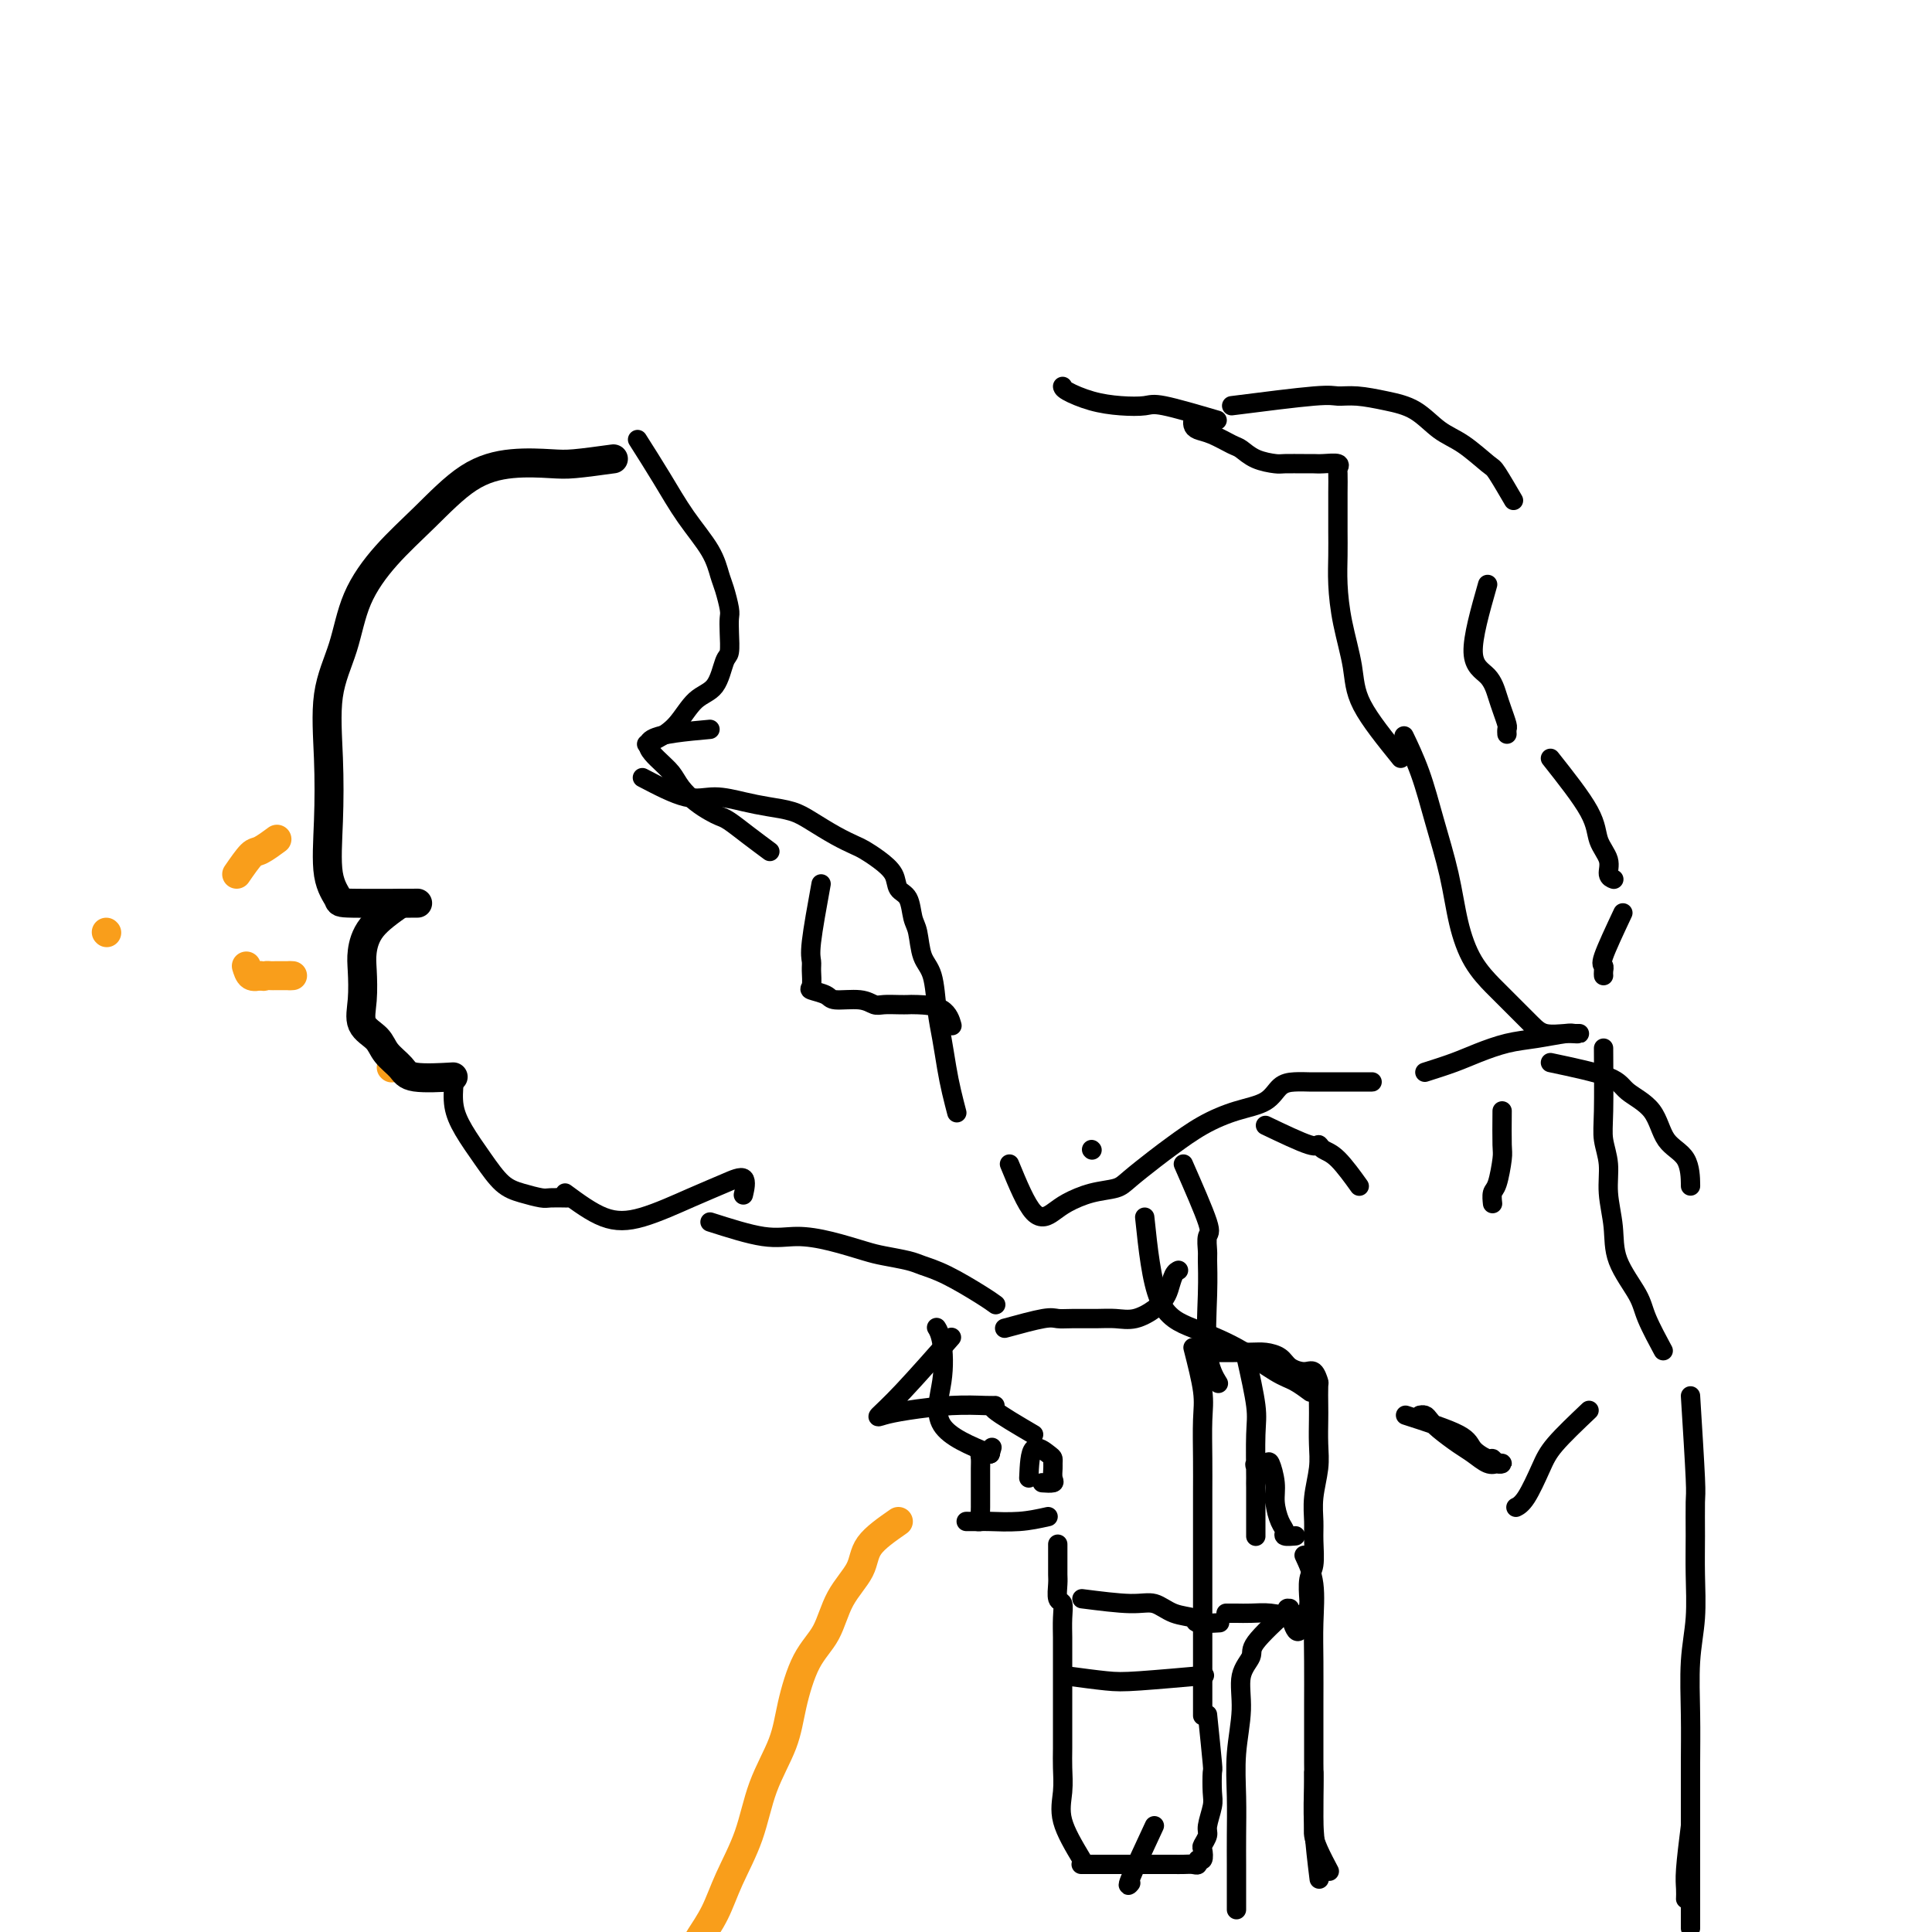 <svg viewBox='0 0 400 400' version='1.1' xmlns='http://www.w3.org/2000/svg' xmlns:xlink='http://www.w3.org/1999/xlink'><g fill='none' stroke='#F99E1B' stroke-width='6' stroke-linecap='round' stroke-linejoin='round'><path d='M81,221c0.000,0.000 0.100,0.100 0.1,0.1'/><path d='M22,193c0.000,0.000 0.100,0.100 0.1,0.1'/><path d='M51,200c0.250,0.833 0.500,1.667 1,2c0.500,0.333 1.250,0.167 2,0'/><path d='M54,202c0.643,0.309 0.750,0.083 1,0c0.250,-0.083 0.644,-0.022 1,0c0.356,0.022 0.673,0.006 1,0c0.327,-0.006 0.665,-0.002 1,0c0.335,0.002 0.667,0.000 1,0c0.333,-0.000 0.666,-0.000 1,0'/><path d='M60,202c1.000,0.000 0.500,0.000 0,0'/><path d='M49,181c1.131,-1.637 2.262,-3.274 3,-4c0.738,-0.726 1.083,-0.542 2,-1c0.917,-0.458 2.405,-1.560 3,-2c0.595,-0.440 0.298,-0.220 0,0'/><path d='M186,315c-2.414,1.681 -4.827,3.362 -6,5c-1.173,1.638 -1.105,3.233 -2,5c-0.895,1.767 -2.752,3.704 -4,6c-1.248,2.296 -1.889,4.949 -3,7c-1.111,2.051 -2.694,3.500 -4,6c-1.306,2.500 -2.335,6.049 -3,9c-0.665,2.951 -0.968,5.302 -2,8c-1.032,2.698 -2.795,5.741 -4,9c-1.205,3.259 -1.854,6.733 -3,10c-1.146,3.267 -2.791,6.328 -4,9c-1.209,2.672 -1.983,4.954 -3,7c-1.017,2.046 -2.276,3.854 -3,5c-0.724,1.146 -0.912,1.629 -1,2c-0.088,0.371 -0.076,0.629 0,1c0.076,0.371 0.217,0.856 0,1c-0.217,0.144 -0.790,-0.054 -1,0c-0.210,0.054 -0.057,0.361 0,1c0.057,0.639 0.016,1.611 0,2c-0.016,0.389 -0.008,0.194 0,0'/></g>
<g fill='none' stroke='#000000' stroke-width='6' stroke-linecap='round' stroke-linejoin='round'><path d='M127,95c-3.000,0.412 -6.001,0.824 -8,1c-1.999,0.176 -2.998,0.115 -5,0c-2.002,-0.115 -5.008,-0.286 -8,0c-2.992,0.286 -5.969,1.028 -9,3c-3.031,1.972 -6.116,5.175 -9,8c-2.884,2.825 -5.568,5.271 -8,8c-2.432,2.729 -4.613,5.740 -6,9c-1.387,3.260 -1.981,6.769 -3,10c-1.019,3.231 -2.461,6.182 -3,10c-0.539,3.818 -0.173,8.501 0,13c0.173,4.499 0.154,8.813 0,13c-0.154,4.187 -0.442,8.246 0,11c0.442,2.754 1.613,4.202 2,5c0.387,0.798 -0.011,0.946 3,1c3.011,0.054 9.432,0.016 12,0c2.568,-0.016 1.284,-0.008 0,0'/><path d='M83,187c-2.311,1.629 -4.622,3.258 -6,5c-1.378,1.742 -1.823,3.596 -2,5c-0.177,1.404 -0.085,2.357 0,4c0.085,1.643 0.162,3.977 0,6c-0.162,2.023 -0.565,3.737 0,5c0.565,1.263 2.097,2.076 3,3c0.903,0.924 1.179,1.960 2,3c0.821,1.040 2.189,2.083 3,3c0.811,0.917 1.064,1.708 3,2c1.936,0.292 5.553,0.083 7,0c1.447,-0.083 0.723,-0.042 0,0'/></g>
<g fill='none' stroke='#000000' stroke-width='4' stroke-linecap='round' stroke-linejoin='round'><path d='M94,224c-0.131,1.692 -0.262,3.384 0,5c0.262,1.616 0.918,3.155 2,5c1.082,1.845 2.592,3.997 4,6c1.408,2.003 2.714,3.857 4,5c1.286,1.143 2.552,1.574 4,2c1.448,0.426 3.079,0.846 4,1c0.921,0.154 1.133,0.041 2,0c0.867,-0.041 2.391,-0.012 3,0c0.609,0.012 0.305,0.006 0,0'/><path d='M132,91c1.684,2.651 3.368,5.303 5,8c1.632,2.697 3.212,5.440 5,8c1.788,2.560 3.786,4.936 5,7c1.214,2.064 1.646,3.814 2,5c0.354,1.186 0.632,1.806 1,3c0.368,1.194 0.828,2.960 1,4c0.172,1.040 0.056,1.353 0,2c-0.056,0.647 -0.051,1.627 0,3c0.051,1.373 0.150,3.141 0,4c-0.150,0.859 -0.547,0.811 -1,2c-0.453,1.189 -0.962,3.615 -2,5c-1.038,1.385 -2.604,1.730 -4,3c-1.396,1.270 -2.622,3.464 -4,5c-1.378,1.536 -2.910,2.414 -4,3c-1.090,0.586 -1.740,0.882 -2,1c-0.260,0.118 -0.130,0.059 0,0'/><path d='M133,161c3.275,1.714 6.550,3.428 9,4c2.450,0.572 4.075,0.000 6,0c1.925,-0.000 4.149,0.570 6,1c1.851,0.430 3.329,0.721 5,1c1.671,0.279 3.535,0.546 5,1c1.465,0.454 2.530,1.093 4,2c1.470,0.907 3.343,2.080 5,3c1.657,0.920 3.097,1.588 4,2c0.903,0.412 1.268,0.570 2,1c0.732,0.430 1.831,1.134 3,2c1.169,0.866 2.407,1.896 3,3c0.593,1.104 0.539,2.284 1,3c0.461,0.716 1.437,0.968 2,2c0.563,1.032 0.714,2.844 1,4c0.286,1.156 0.706,1.654 1,3c0.294,1.346 0.460,3.538 1,5c0.540,1.462 1.454,2.193 2,4c0.546,1.807 0.724,4.692 1,7c0.276,2.308 0.648,4.041 1,6c0.352,1.959 0.682,4.144 1,6c0.318,1.856 0.624,3.384 1,5c0.376,1.616 0.822,3.319 1,4c0.178,0.681 0.089,0.341 0,0'/><path d='M209,241c1.720,4.181 3.441,8.361 5,10c1.559,1.639 2.957,0.736 4,0c1.043,-0.736 1.731,-1.306 3,-2c1.269,-0.694 3.117,-1.511 5,-2c1.883,-0.489 3.800,-0.651 5,-1c1.200,-0.349 1.684,-0.884 3,-2c1.316,-1.116 3.465,-2.811 5,-4c1.535,-1.189 2.455,-1.870 4,-3c1.545,-1.130 3.715,-2.709 6,-4c2.285,-1.291 4.686,-2.293 7,-3c2.314,-0.707 4.542,-1.118 6,-2c1.458,-0.882 2.147,-2.236 3,-3c0.853,-0.764 1.869,-0.937 3,-1c1.131,-0.063 2.375,-0.017 3,0c0.625,0.017 0.630,0.005 3,0c2.370,-0.005 7.106,-0.001 9,0c1.894,0.001 0.947,0.001 0,0'/><path d='M295,222c2.115,-0.674 4.230,-1.347 6,-2c1.770,-0.653 3.195,-1.285 5,-2c1.805,-0.715 3.991,-1.512 6,-2c2.009,-0.488 3.842,-0.667 6,-1c2.158,-0.333 4.641,-0.822 6,-1c1.359,-0.178 1.595,-0.047 2,0c0.405,0.047 0.980,0.008 1,0c0.020,-0.008 -0.513,0.015 -1,0c-0.487,-0.015 -0.927,-0.069 -2,0c-1.073,0.069 -2.777,0.261 -4,0c-1.223,-0.261 -1.964,-0.974 -3,-2c-1.036,-1.026 -2.367,-2.365 -3,-3c-0.633,-0.635 -0.568,-0.567 -1,-1c-0.432,-0.433 -1.361,-1.367 -2,-2c-0.639,-0.633 -0.989,-0.966 -2,-2c-1.011,-1.034 -2.682,-2.770 -4,-5c-1.318,-2.230 -2.284,-4.956 -3,-8c-0.716,-3.044 -1.184,-6.407 -2,-10c-0.816,-3.593 -1.982,-7.417 -3,-11c-1.018,-3.583 -1.890,-6.926 -3,-10c-1.110,-3.074 -2.460,-5.878 -3,-7c-0.540,-1.122 -0.270,-0.561 0,0'/><path d='M290,157c-3.207,-3.962 -6.415,-7.924 -8,-11c-1.585,-3.076 -1.549,-5.267 -2,-8c-0.451,-2.733 -1.389,-6.009 -2,-9c-0.611,-2.991 -0.896,-5.699 -1,-8c-0.104,-2.301 -0.028,-4.196 0,-6c0.028,-1.804 0.007,-3.516 0,-5c-0.007,-1.484 0.001,-2.741 0,-4c-0.001,-1.259 -0.010,-2.519 0,-4c0.010,-1.481 0.038,-3.181 0,-4c-0.038,-0.819 -0.144,-0.755 0,-1c0.144,-0.245 0.536,-0.798 0,-1c-0.536,-0.202 -2.000,-0.054 -3,0c-1.000,0.054 -1.534,0.012 -2,0c-0.466,-0.012 -0.863,0.004 -2,0c-1.137,-0.004 -3.013,-0.027 -4,0c-0.987,0.027 -1.086,0.106 -2,0c-0.914,-0.106 -2.644,-0.395 -4,-1c-1.356,-0.605 -2.339,-1.524 -3,-2c-0.661,-0.476 -1.000,-0.510 -2,-1c-1.000,-0.490 -2.660,-1.438 -4,-2c-1.340,-0.562 -2.359,-0.738 -3,-1c-0.641,-0.262 -0.903,-0.609 -1,-1c-0.097,-0.391 -0.028,-0.826 0,-1c0.028,-0.174 0.014,-0.087 0,0'/><path d='M252,87c-4.309,-1.264 -8.619,-2.527 -11,-3c-2.381,-0.473 -2.834,-0.155 -4,0c-1.166,0.155 -3.044,0.146 -5,0c-1.956,-0.146 -3.988,-0.431 -6,-1c-2.012,-0.569 -4.003,-1.422 -5,-2c-0.997,-0.578 -0.999,-0.879 -1,-1c-0.001,-0.121 -0.000,-0.060 0,0'/><path d='M255,84c6.702,-0.851 13.404,-1.702 17,-2c3.596,-0.298 4.085,-0.042 5,0c0.915,0.042 2.256,-0.129 4,0c1.744,0.129 3.893,0.557 6,1c2.107,0.443 4.173,0.902 6,2c1.827,1.098 3.415,2.834 5,4c1.585,1.166 3.168,1.760 5,3c1.832,1.240 3.914,3.126 5,4c1.086,0.874 1.177,0.735 2,2c0.823,1.265 2.378,3.933 3,5c0.622,1.067 0.311,0.534 0,0'/><path d='M308,121c-1.553,5.454 -3.106,10.908 -3,14c0.106,3.092 1.871,3.822 3,5c1.129,1.178 1.623,2.803 2,4c0.377,1.197 0.637,1.967 1,3c0.363,1.033 0.829,2.328 1,3c0.171,0.672 0.046,0.719 0,1c-0.046,0.281 -0.013,0.794 0,1c0.013,0.206 0.007,0.103 0,0'/><path d='M321,157c3.218,4.069 6.435,8.138 8,11c1.565,2.862 1.477,4.518 2,6c0.523,1.482 1.656,2.789 2,4c0.344,1.211 -0.100,2.326 0,3c0.100,0.674 0.743,0.907 1,1c0.257,0.093 0.129,0.047 0,0'/><path d='M336,189c-1.691,3.600 -3.381,7.199 -4,9c-0.619,1.801 -0.166,1.802 0,2c0.166,0.198 0.045,0.592 0,1c-0.045,0.408 -0.013,0.831 0,1c0.013,0.169 0.006,0.085 0,0'/><path d='M117,247c2.730,2.012 5.461,4.025 8,5c2.539,0.975 4.887,0.913 8,0c3.113,-0.913 6.992,-2.678 10,-4c3.008,-1.322 5.147,-2.200 7,-3c1.853,-0.800 3.422,-1.523 4,-1c0.578,0.523 0.165,2.292 0,3c-0.165,0.708 -0.083,0.354 0,0'/><path d='M147,253c4.018,1.284 8.036,2.567 11,3c2.964,0.433 4.874,0.014 7,0c2.126,-0.014 4.469,0.377 7,1c2.531,0.623 5.251,1.477 7,2c1.749,0.523 2.527,0.713 4,1c1.473,0.287 3.642,0.669 5,1c1.358,0.331 1.905,0.611 3,1c1.095,0.389 2.737,0.888 5,2c2.263,1.112 5.148,2.838 7,4c1.852,1.162 2.672,1.761 3,2c0.328,0.239 0.164,0.120 0,0'/><path d='M208,275c3.099,-0.846 6.198,-1.691 8,-2c1.802,-0.309 2.309,-0.081 3,0c0.691,0.081 1.568,0.016 3,0c1.432,-0.016 3.420,0.018 5,0c1.580,-0.018 2.752,-0.086 4,0c1.248,0.086 2.572,0.328 4,0c1.428,-0.328 2.961,-1.226 4,-2c1.039,-0.774 1.585,-1.423 2,-2c0.415,-0.577 0.699,-1.083 1,-2c0.301,-0.917 0.620,-2.247 1,-3c0.380,-0.753 0.823,-0.929 1,-1c0.177,-0.071 0.089,-0.035 0,0'/><path d='M147,151c-5.105,0.464 -10.210,0.929 -12,2c-1.790,1.071 -0.263,2.749 1,4c1.263,1.251 2.264,2.076 3,3c0.736,0.924 1.207,1.948 2,3c0.793,1.052 1.908,2.133 3,3c1.092,0.867 2.160,1.522 3,2c0.840,0.478 1.452,0.780 2,1c0.548,0.220 1.034,0.358 2,1c0.966,0.642 2.414,1.788 4,3c1.586,1.212 3.310,2.489 4,3c0.690,0.511 0.345,0.255 0,0'/><path d='M170,183c-0.847,4.657 -1.694,9.314 -2,12c-0.306,2.686 -0.072,3.402 0,4c0.072,0.598 -0.020,1.078 0,2c0.020,0.922 0.151,2.284 0,3c-0.151,0.716 -0.584,0.784 0,1c0.584,0.216 2.186,0.580 3,1c0.814,0.420 0.840,0.897 2,1c1.160,0.103 3.452,-0.169 5,0c1.548,0.169 2.351,0.777 3,1c0.649,0.223 1.143,0.061 2,0c0.857,-0.061 2.076,-0.019 3,0c0.924,0.019 1.554,0.016 2,0c0.446,-0.016 0.707,-0.046 2,0c1.293,0.046 3.617,0.166 5,1c1.383,0.834 1.824,2.381 2,3c0.176,0.619 0.088,0.309 0,0'/><path d='M226,238c0.000,0.000 0.100,0.100 0.1,0.1'/><path d='M245,241c2.114,4.816 4.227,9.632 5,12c0.773,2.368 0.205,2.288 0,3c-0.205,0.712 -0.048,2.216 0,3c0.048,0.784 -0.015,0.848 0,2c0.015,1.152 0.107,3.391 0,7c-0.107,3.609 -0.413,8.587 0,12c0.413,3.413 1.547,5.261 2,6c0.453,0.739 0.227,0.370 0,0'/><path d='M247,279c0.845,3.322 1.691,6.643 2,9c0.309,2.357 0.083,3.749 0,6c-0.083,2.251 -0.022,5.362 0,8c0.022,2.638 0.006,4.802 0,7c-0.006,2.198 -0.002,4.431 0,6c0.002,1.569 0.000,2.475 0,4c-0.000,1.525 -0.000,3.668 0,5c0.000,1.332 0.000,1.854 0,3c-0.000,1.146 -0.000,2.917 0,4c0.000,1.083 0.000,1.479 0,2c-0.000,0.521 -0.000,1.168 0,2c0.000,0.832 0.000,1.850 0,3c-0.000,1.150 -0.000,2.432 0,3c0.000,0.568 0.000,0.422 0,3c-0.000,2.578 -0.000,7.879 0,10c0.000,2.121 0.000,1.060 0,0'/><path d='M250,355c0.420,4.105 0.841,8.210 1,10c0.159,1.790 0.058,1.266 0,2c-0.058,0.734 -0.072,2.726 0,4c0.072,1.274 0.229,1.832 0,3c-0.229,1.168 -0.845,2.948 -1,4c-0.155,1.052 0.151,1.377 0,2c-0.151,0.623 -0.758,1.544 -1,2c-0.242,0.456 -0.120,0.448 0,1c0.120,0.552 0.236,1.665 0,2c-0.236,0.335 -0.826,-0.106 -1,0c-0.174,0.106 0.068,0.761 0,1c-0.068,0.239 -0.447,0.064 -1,0c-0.553,-0.064 -1.280,-0.017 -2,0c-0.720,0.017 -1.431,0.005 -2,0c-0.569,-0.005 -0.995,-0.001 -2,0c-1.005,0.001 -2.588,0.000 -4,0c-1.412,-0.000 -2.652,-0.000 -4,0c-1.348,0.000 -2.805,0.000 -4,0c-1.195,-0.000 -2.130,-0.000 -3,0c-0.870,0.000 -1.677,0.000 -2,0c-0.323,-0.000 -0.161,-0.000 0,0'/><path d='M224,385c-1.691,-2.830 -3.381,-5.660 -4,-8c-0.619,-2.340 -0.166,-4.188 0,-6c0.166,-1.812 0.044,-3.586 0,-5c-0.044,-1.414 -0.012,-2.469 0,-4c0.012,-1.531 0.003,-3.539 0,-5c-0.003,-1.461 -0.001,-2.375 0,-4c0.001,-1.625 0.001,-3.959 0,-6c-0.001,-2.041 -0.004,-3.788 0,-5c0.004,-1.212 0.015,-1.890 0,-3c-0.015,-1.110 -0.057,-2.653 0,-4c0.057,-1.347 0.211,-2.499 0,-3c-0.211,-0.501 -0.789,-0.352 -1,-1c-0.211,-0.648 -0.057,-2.094 0,-3c0.057,-0.906 0.015,-1.274 0,-2c-0.015,-0.726 -0.004,-1.811 0,-3c0.004,-1.189 0.001,-2.483 0,-3c-0.001,-0.517 -0.001,-0.259 0,0'/><path d='M217,314c-1.903,0.423 -3.807,0.845 -6,1c-2.193,0.155 -4.676,0.041 -6,0c-1.324,-0.041 -1.491,-0.011 -2,0c-0.509,0.011 -1.362,0.004 -2,0c-0.638,-0.004 -1.061,-0.003 -1,0c0.061,0.003 0.605,0.009 1,0c0.395,-0.009 0.642,-0.032 1,0c0.358,0.032 0.828,0.119 1,0c0.172,-0.119 0.046,-0.444 0,-1c-0.046,-0.556 -0.012,-1.343 0,-2c0.012,-0.657 0.002,-1.185 0,-2c-0.002,-0.815 0.002,-1.917 0,-3c-0.002,-1.083 -0.012,-2.147 0,-3c0.012,-0.853 0.044,-1.497 0,-2c-0.044,-0.503 -0.166,-0.866 0,-1c0.166,-0.134 0.619,-0.038 1,0c0.381,0.038 0.691,0.019 1,0'/><path d='M205,301c0.667,-2.333 0.333,-1.167 0,0'/><path d='M213,306c0.113,-2.626 0.227,-5.252 1,-6c0.773,-0.748 2.207,0.380 3,1c0.793,0.620 0.947,0.730 1,1c0.053,0.270 0.007,0.699 0,1c-0.007,0.301 0.026,0.473 0,1c-0.026,0.527 -0.110,1.409 0,2c0.110,0.591 0.414,0.890 0,1c-0.414,0.110 -1.547,0.031 -2,0c-0.453,-0.031 -0.227,-0.016 0,0'/><path d='M214,297c-3.402,-1.998 -6.804,-3.997 -8,-5c-1.196,-1.003 -0.187,-1.012 0,-1c0.187,0.012 -0.450,0.044 -2,0c-1.550,-0.044 -4.013,-0.164 -7,0c-2.987,0.164 -6.498,0.613 -9,1c-2.502,0.387 -3.996,0.711 -5,1c-1.004,0.289 -1.516,0.541 -1,0c0.516,-0.541 2.062,-1.876 5,-5c2.938,-3.124 7.268,-8.035 9,-10c1.732,-1.965 0.866,-0.982 0,0'/><path d='M205,301c-4.219,-1.735 -8.437,-3.470 -10,-6c-1.563,-2.530 -0.470,-5.853 0,-9c0.470,-3.147 0.319,-6.116 0,-8c-0.319,-1.884 -0.805,-2.681 -1,-3c-0.195,-0.319 -0.097,-0.159 0,0'/><path d='M224,331c3.749,0.477 7.498,0.955 10,1c2.502,0.045 3.757,-0.342 5,0c1.243,0.342 2.474,1.412 4,2c1.526,0.588 3.347,0.694 4,1c0.653,0.306 0.137,0.813 1,1c0.863,0.187 3.104,0.053 4,0c0.896,-0.053 0.448,-0.027 0,0'/><path d='M221,347c2.946,0.393 5.893,0.786 8,1c2.107,0.214 3.375,0.250 7,0c3.625,-0.250 9.607,-0.786 12,-1c2.393,-0.214 1.196,-0.107 0,0'/><path d='M248,280c3.854,0.017 7.708,0.033 10,0c2.292,-0.033 3.023,-0.116 4,0c0.977,0.116 2.199,0.431 3,1c0.801,0.569 1.181,1.393 2,2c0.819,0.607 2.076,0.999 3,1c0.924,0.001 1.516,-0.389 2,0c0.484,0.389 0.862,1.555 1,2c0.138,0.445 0.038,0.168 0,1c-0.038,0.832 -0.014,2.773 0,4c0.014,1.227 0.018,1.738 0,3c-0.018,1.262 -0.058,3.273 0,5c0.058,1.727 0.213,3.169 0,5c-0.213,1.831 -0.793,4.049 -1,6c-0.207,1.951 -0.041,3.633 0,5c0.041,1.367 -0.041,2.418 0,4c0.041,1.582 0.207,3.695 0,5c-0.207,1.305 -0.787,1.804 -1,3c-0.213,1.196 -0.060,3.091 0,4c0.060,0.909 0.026,0.831 0,1c-0.026,0.169 -0.046,0.584 0,1c0.046,0.416 0.156,0.833 0,1c-0.156,0.167 -0.578,0.083 -1,0'/><path d='M270,334c-1.117,7.426 -2.410,1.990 -3,0c-0.590,-1.990 -0.477,-0.533 -1,0c-0.523,0.533 -1.682,0.143 -3,0c-1.318,-0.143 -2.797,-0.038 -4,0c-1.203,0.038 -2.132,0.010 -3,0c-0.868,-0.010 -1.677,-0.003 -2,0c-0.323,0.003 -0.162,0.001 0,0'/><path d='M258,281c0.845,3.781 1.691,7.563 2,10c0.309,2.437 0.083,3.531 0,6c-0.083,2.469 -0.022,6.315 0,9c0.022,2.685 0.006,4.208 0,6c-0.006,1.792 -0.002,3.851 0,5c0.002,1.149 0.000,1.388 0,1c-0.000,-0.388 0.000,-1.403 0,-3c-0.000,-1.597 -0.002,-3.777 0,-5c0.002,-1.223 0.007,-1.490 0,-2c-0.007,-0.510 -0.027,-1.264 0,-2c0.027,-0.736 0.102,-1.453 0,-2c-0.102,-0.547 -0.382,-0.923 0,-1c0.382,-0.077 1.425,0.147 2,0c0.575,-0.147 0.680,-0.663 1,0c0.320,0.663 0.854,2.507 1,4c0.146,1.493 -0.097,2.635 0,4c0.097,1.365 0.534,2.954 1,4c0.466,1.046 0.960,1.548 1,2c0.040,0.452 -0.374,0.852 0,1c0.374,0.148 1.535,0.042 2,0c0.465,-0.042 0.232,-0.021 0,0'/><path d='M239,378c-2.111,4.533 -4.222,9.067 -5,11c-0.778,1.933 -0.222,1.267 0,1c0.222,-0.267 0.111,-0.133 0,0'/><path d='M321,220c4.754,1.007 9.509,2.013 12,3c2.491,0.987 2.720,1.954 4,3c1.280,1.046 3.611,2.173 5,4c1.389,1.827 1.836,4.356 3,6c1.164,1.644 3.044,2.404 4,4c0.956,1.596 0.987,4.027 1,5c0.013,0.973 0.006,0.486 0,0'/><path d='M332,217c0.033,4.930 0.065,9.860 0,13c-0.065,3.140 -0.228,4.490 0,6c0.228,1.510 0.845,3.180 1,5c0.155,1.820 -0.154,3.789 0,6c0.154,2.211 0.770,4.663 1,7c0.230,2.337 0.073,4.557 1,7c0.927,2.443 2.939,5.108 4,7c1.061,1.892 1.170,3.009 2,5c0.830,1.991 2.380,4.854 3,6c0.620,1.146 0.310,0.573 0,0'/><path d='M350,289c0.423,6.782 0.846,13.564 1,17c0.154,3.436 0.037,3.527 0,5c-0.037,1.473 0.004,4.330 0,7c-0.004,2.670 -0.054,5.155 0,8c0.054,2.845 0.211,6.052 0,9c-0.211,2.948 -0.788,5.638 -1,9c-0.212,3.362 -0.057,7.396 0,11c0.057,3.604 0.015,6.778 0,10c-0.015,3.222 -0.004,6.490 0,9c0.004,2.510 0.001,4.260 0,6c-0.001,1.740 -0.000,3.468 0,7c0.000,3.532 0.000,8.866 0,11c-0.000,2.134 -0.000,1.067 0,0'/><path d='M350,378c-0.423,3.411 -0.845,6.821 -1,9c-0.155,2.179 -0.042,3.125 0,4c0.042,0.875 0.012,1.679 0,2c-0.012,0.321 -0.006,0.161 0,0'/><path d='M262,233c3.592,1.715 7.184,3.431 9,4c1.816,0.569 1.857,-0.008 2,0c0.143,0.008 0.389,0.600 1,1c0.611,0.400 1.588,0.608 3,2c1.412,1.392 3.261,3.969 4,5c0.739,1.031 0.370,0.515 0,0'/><path d='M311,230c-0.022,2.759 -0.044,5.517 0,7c0.044,1.483 0.156,1.690 0,3c-0.156,1.310 -0.578,3.722 -1,5c-0.422,1.278 -0.844,1.421 -1,2c-0.156,0.579 -0.044,1.594 0,2c0.044,0.406 0.022,0.203 0,0'/><path d='M237,252c0.690,6.589 1.381,13.179 3,17c1.619,3.821 4.168,4.874 7,6c2.832,1.126 5.947,2.327 9,4c3.053,1.673 6.045,3.820 8,5c1.955,1.180 2.872,1.395 4,2c1.128,0.605 2.465,1.602 3,2c0.535,0.398 0.267,0.199 0,0'/><path d='M270,322c0.845,1.810 1.691,3.619 2,6c0.309,2.381 0.083,5.333 0,8c-0.083,2.667 -0.022,5.050 0,8c0.022,2.950 0.005,6.467 0,9c-0.005,2.533 0.002,4.081 0,6c-0.002,1.919 -0.014,4.207 0,6c0.014,1.793 0.055,3.089 0,5c-0.055,1.911 -0.207,4.438 0,8c0.207,3.562 0.773,8.161 1,10c0.227,1.839 0.113,0.920 0,0'/><path d='M272,367c0.014,3.946 0.029,7.892 0,10c-0.029,2.108 -0.100,2.380 0,3c0.100,0.620 0.373,1.590 1,3c0.627,1.410 1.608,3.260 2,4c0.392,0.740 0.196,0.370 0,0'/><path d='M267,333c-2.908,2.699 -5.816,5.397 -7,7c-1.184,1.603 -0.643,2.109 -1,3c-0.357,0.891 -1.612,2.165 -2,4c-0.388,1.835 0.092,4.230 0,7c-0.092,2.770 -0.757,5.916 -1,9c-0.243,3.084 -0.065,6.105 0,9c0.065,2.895 0.017,5.662 0,8c-0.017,2.338 -0.005,4.245 0,6c0.005,1.755 0.001,3.357 0,5c-0.001,1.643 -0.000,3.327 0,4c0.000,0.673 0.000,0.337 0,0'/><path d='M291,293c4.394,1.414 8.788,2.827 11,4c2.212,1.173 2.243,2.104 3,3c0.757,0.896 2.239,1.756 3,2c0.761,0.244 0.801,-0.129 1,0c0.199,0.129 0.555,0.760 1,1c0.445,0.240 0.977,0.087 1,0c0.023,-0.087 -0.462,-0.110 -1,0c-0.538,0.110 -1.128,0.352 -2,0c-0.872,-0.352 -2.026,-1.299 -3,-2c-0.974,-0.701 -1.767,-1.154 -3,-2c-1.233,-0.846 -2.905,-2.083 -4,-3c-1.095,-0.917 -1.613,-1.514 -2,-2c-0.387,-0.486 -0.643,-0.862 -1,-1c-0.357,-0.138 -0.816,-0.040 -1,0c-0.184,0.040 -0.092,0.020 0,0'/><path d='M329,292c-2.694,2.558 -5.388,5.116 -7,7c-1.612,1.884 -2.144,3.093 -3,5c-0.856,1.907 -2.038,4.514 -3,6c-0.962,1.486 -1.703,1.853 -2,2c-0.297,0.147 -0.148,0.073 0,0'/></g>
</svg>